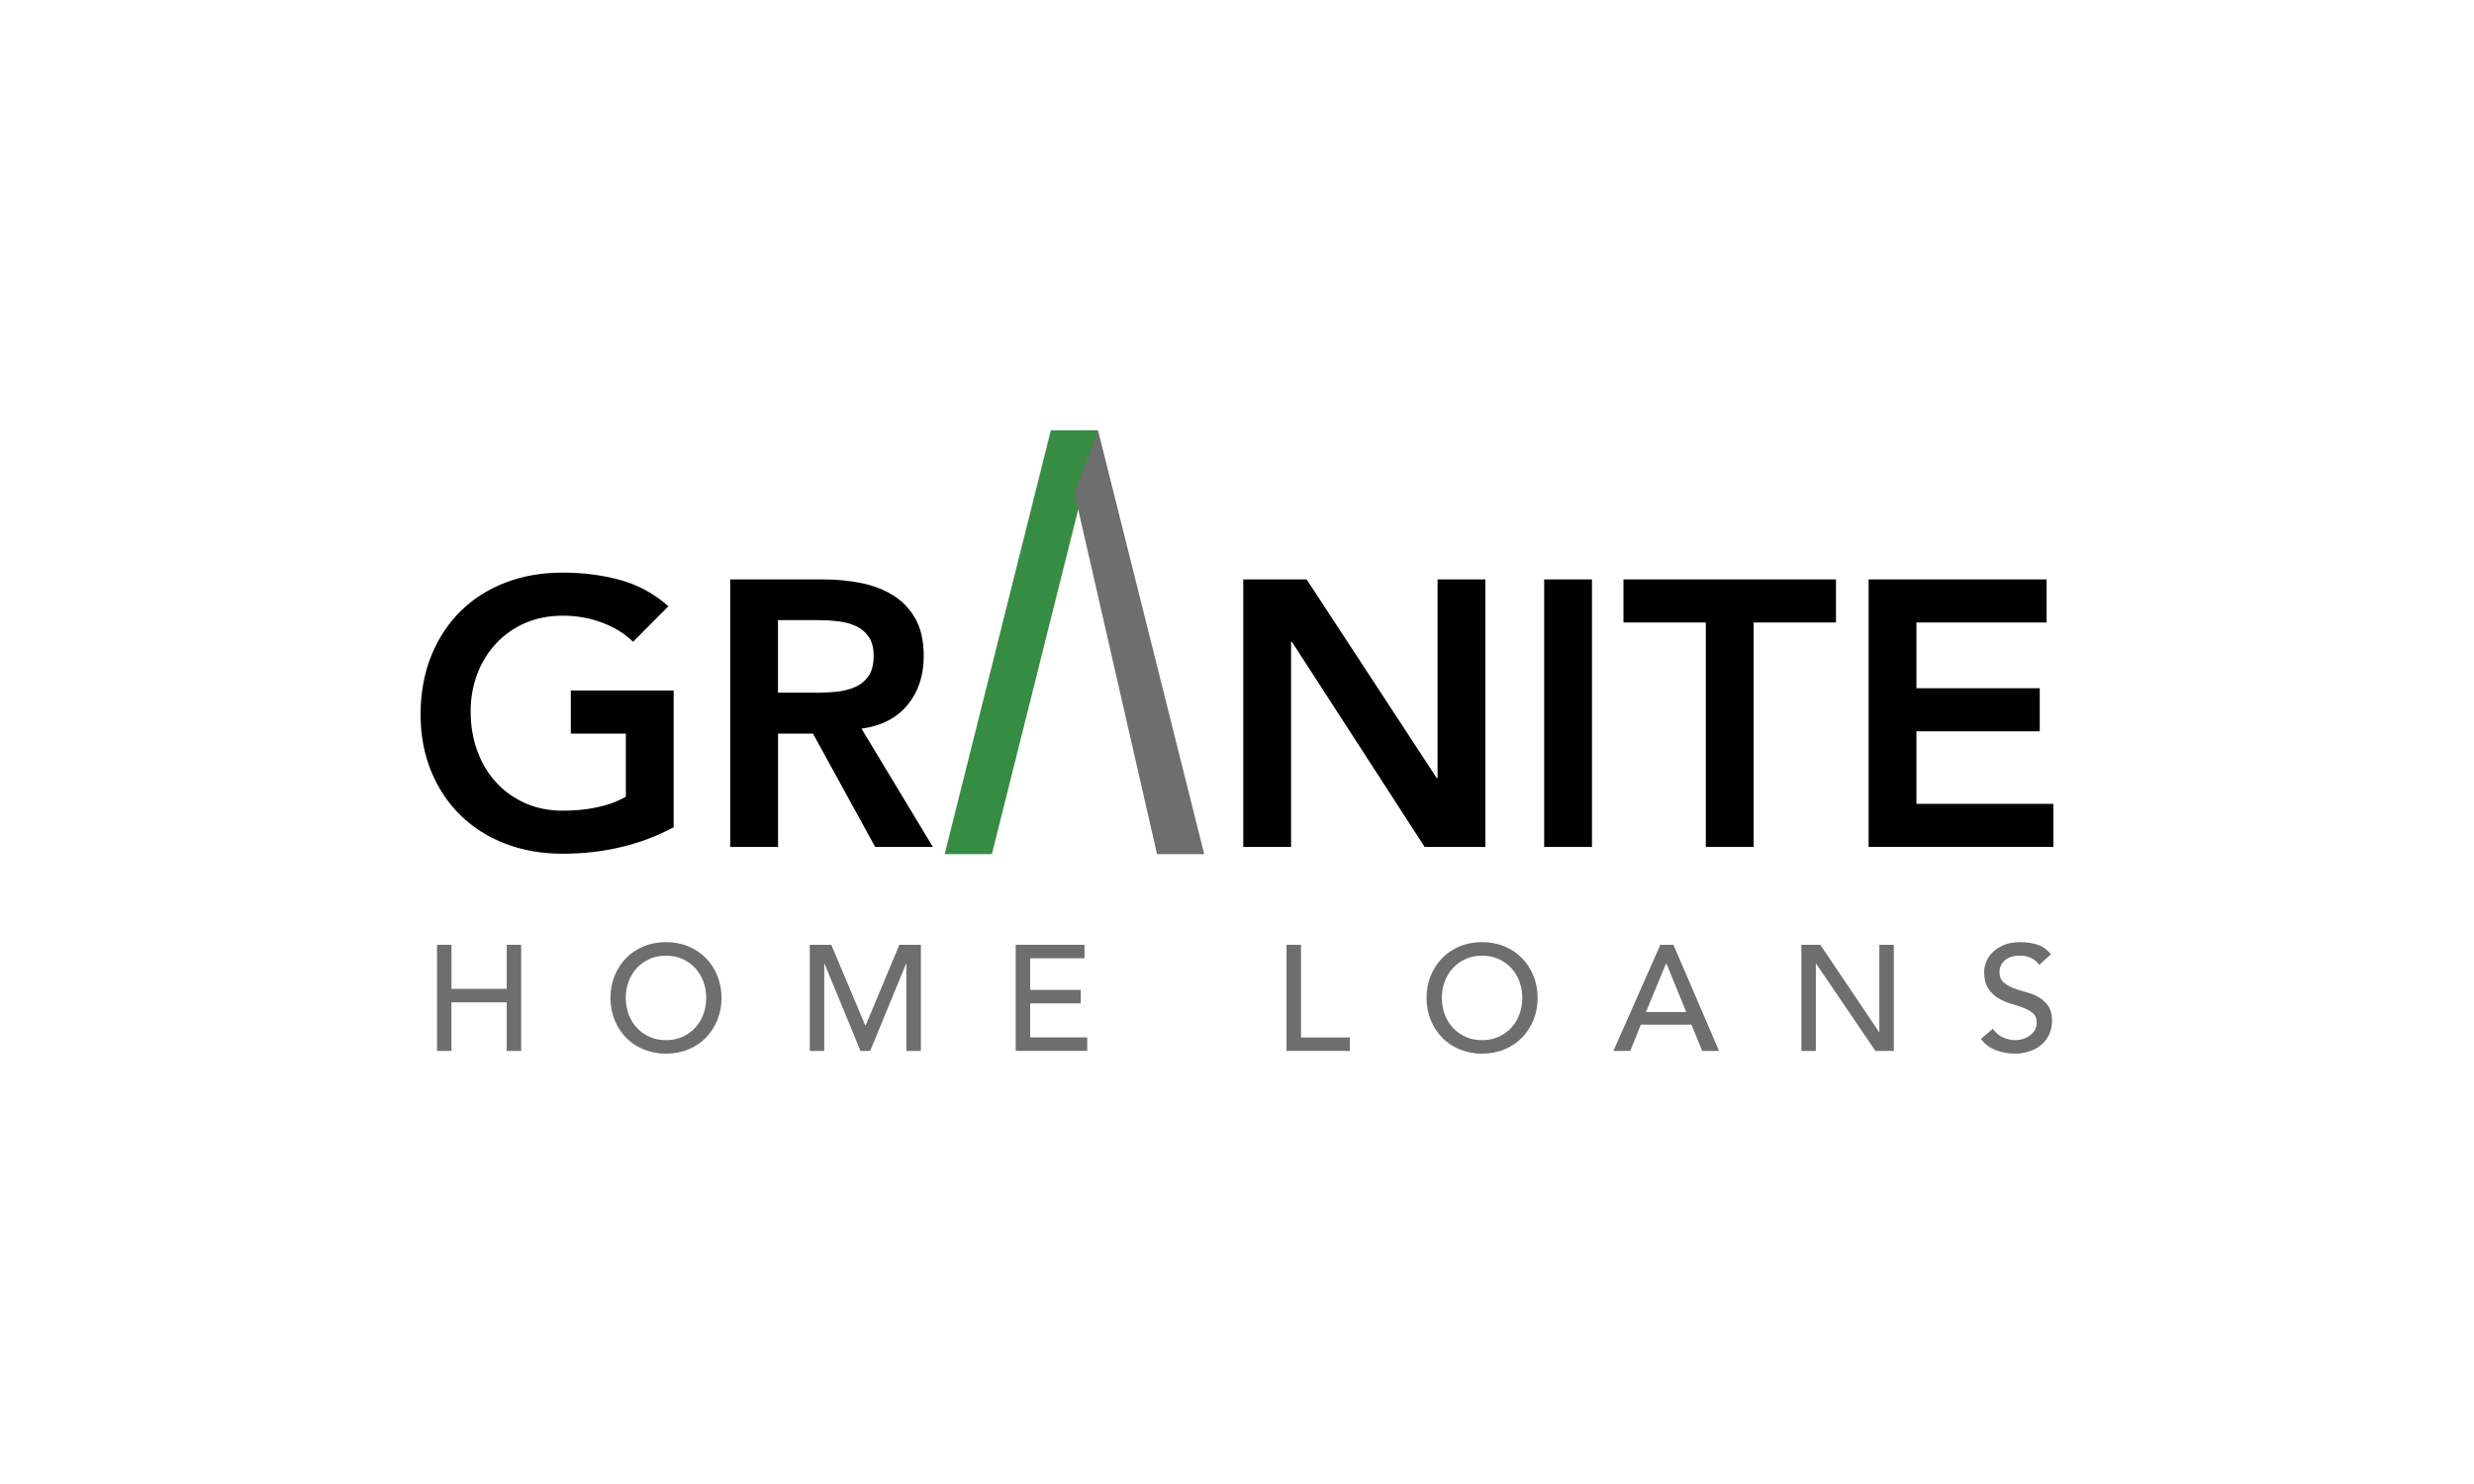 <svg xmlns="http://www.w3.org/2000/svg" width="500" height="300" viewBox="0 0 500 300" fill="none"><rect width="500" height="300" fill="white"></rect><g clip-path="url(#clip0_1270_11588)"><path d="M88.324 190.996H91.247V199.903H102.409V190.996H105.331V212.454H102.409V202.634H91.24V212.454H88.324V190.996Z" fill="#6D6E6E"></path><path d="M134.597 213C132.952 213 131.442 212.711 130.062 212.139C128.681 211.56 127.5 210.77 126.52 209.761C125.532 208.752 124.765 207.557 124.21 206.182C123.649 204.806 123.371 203.322 123.371 201.728C123.371 200.135 123.649 198.65 124.21 197.275C124.765 195.9 125.539 194.711 126.52 193.695C127.5 192.686 128.687 191.89 130.062 191.318C131.442 190.739 132.952 190.457 134.597 190.457C136.243 190.457 137.752 190.746 139.133 191.318C140.514 191.896 141.694 192.686 142.675 193.695C143.656 194.704 144.43 195.9 144.985 197.275C145.54 198.65 145.824 200.135 145.824 201.728C145.824 203.322 145.546 204.806 144.985 206.182C144.424 207.557 143.656 208.746 142.675 209.761C141.694 210.776 140.507 211.567 139.133 212.139C137.752 212.717 136.243 213 134.597 213ZM134.597 210.275C135.836 210.275 136.952 210.05 137.946 209.594C138.939 209.138 139.791 208.527 140.501 207.762C141.21 206.998 141.759 206.092 142.146 205.051C142.533 204.01 142.727 202.904 142.727 201.735C142.727 200.565 142.533 199.46 142.146 198.419C141.759 197.378 141.21 196.472 140.501 195.707C139.791 194.942 138.939 194.325 137.946 193.875C136.952 193.419 135.836 193.194 134.597 193.194C133.359 193.194 132.242 193.419 131.249 193.875C130.255 194.332 129.404 194.942 128.694 195.707C127.984 196.478 127.436 197.378 127.049 198.419C126.662 199.46 126.468 200.565 126.468 201.735C126.468 202.904 126.662 204.01 127.049 205.051C127.436 206.092 127.984 206.998 128.694 207.762C129.404 208.534 130.255 209.144 131.249 209.594C132.242 210.05 133.359 210.275 134.597 210.275Z" fill="#6D6E6E"></path><path d="M163.656 190.996H168.005L174.85 207.242H174.973L181.76 190.996H186.109V212.454H183.186V194.814H183.128L175.857 212.454H173.908L166.637 194.814H166.579V212.454H163.656V190.996Z" fill="#6D6E6E"></path><path d="M205.277 190.996H219.181V193.721H208.2V200.115H218.426V202.84H208.2V209.716H219.73V212.441H205.277V190.983V190.996Z" fill="#6D6E6E"></path><path d="M260.008 190.996H262.931V209.723H272.815V212.447H260.008V190.99V190.996Z" fill="#6D6E6E"></path><path d="M299.531 213C297.886 213 296.376 212.711 294.995 212.139C293.615 211.56 292.434 210.77 291.453 209.761C290.473 208.752 289.698 207.557 289.143 206.182C288.589 204.806 288.305 203.322 288.305 201.728C288.305 200.135 288.582 198.65 289.143 197.275C289.705 195.9 290.473 194.711 291.453 193.695C292.434 192.686 293.621 191.89 294.995 191.318C296.376 190.739 297.886 190.457 299.531 190.457C301.176 190.457 302.686 190.746 304.067 191.318C305.447 191.896 306.628 192.686 307.609 193.695C308.589 194.704 309.364 195.9 309.918 197.275C310.473 198.65 310.757 200.135 310.757 201.728C310.757 203.322 310.48 204.806 309.918 206.182C309.364 207.557 308.589 208.746 307.609 209.761C306.628 210.77 305.441 211.567 304.067 212.139C302.686 212.717 301.176 213 299.531 213ZM299.531 210.275C300.77 210.275 301.886 210.05 302.879 209.594C303.873 209.138 304.725 208.527 305.434 207.762C306.144 206.998 306.693 206.092 307.08 205.051C307.467 204.01 307.66 202.904 307.66 201.735C307.66 200.565 307.467 199.46 307.08 198.419C306.693 197.378 306.144 196.472 305.434 195.707C304.725 194.942 303.873 194.325 302.879 193.875C301.886 193.419 300.77 193.194 299.531 193.194C298.292 193.194 297.176 193.419 296.182 193.875C295.189 194.332 294.337 194.942 293.627 195.707C292.918 196.478 292.369 197.378 291.982 198.419C291.595 199.46 291.402 200.565 291.402 201.735C291.402 202.904 291.595 204.01 291.982 205.051C292.369 206.092 292.918 206.998 293.627 207.762C294.337 208.534 295.189 209.144 296.182 209.594C297.176 210.05 298.292 210.275 299.531 210.275Z" fill="#6D6E6E"></path><path d="M335.561 190.996H338.206L347.426 212.454H344.019L341.858 207.152H331.606L329.477 212.454H326.07L335.561 190.996ZM340.793 204.601L336.78 194.749H336.722L332.645 204.601H340.8H340.793Z" fill="#6D6E6E"></path><path d="M364.062 190.996H367.895L379.76 208.636H379.818V190.996H382.741V212.454H379.031L367.043 194.814H366.985V212.454H364.062V190.996Z" fill="#6D6E6E"></path><path d="M402.762 207.968C403.291 208.759 403.962 209.337 404.788 209.71C405.607 210.082 406.459 210.269 407.33 210.269C407.814 210.269 408.311 210.192 408.82 210.044C409.324 209.89 409.788 209.665 410.207 209.363C410.62 209.061 410.962 208.688 411.227 208.244C411.491 207.801 411.62 207.287 411.62 206.702C411.62 205.873 411.356 205.243 410.827 204.806C410.298 204.369 409.646 204.01 408.865 203.714C408.085 203.418 407.233 203.136 406.311 202.866C405.388 202.596 404.536 202.217 403.756 201.728C402.975 201.246 402.317 200.591 401.794 199.775C401.265 198.959 401.001 197.853 401.001 196.459C401.001 195.835 401.136 195.167 401.414 194.46C401.685 193.753 402.117 193.104 402.704 192.519C403.291 191.935 404.046 191.446 404.969 191.048C405.891 190.656 407.001 190.457 408.298 190.457C409.472 190.457 410.601 190.617 411.672 190.939C412.75 191.26 413.691 191.922 414.504 192.911L412.13 195.064C411.769 194.499 411.246 194.042 410.582 193.702C409.911 193.361 409.149 193.188 408.298 193.188C407.446 193.188 406.814 193.291 406.272 193.509C405.73 193.728 405.304 193.991 404.981 194.325C404.659 194.659 404.427 195.019 404.298 195.398C404.162 195.784 404.098 196.137 404.098 196.459C404.098 197.365 404.362 198.065 404.891 198.547C405.42 199.029 406.072 199.428 406.853 199.73C407.633 200.032 408.485 200.308 409.407 200.546C410.33 200.784 411.182 201.124 411.962 201.561C412.743 201.998 413.395 202.583 413.924 203.316C414.453 204.055 414.717 205.07 414.717 206.362C414.717 207.39 414.517 208.322 414.124 209.151C413.73 209.98 413.195 210.674 412.524 211.239C411.853 211.805 411.066 212.242 410.149 212.544C409.233 212.846 408.265 213 407.227 213C405.846 213 404.536 212.756 403.304 212.274C402.065 211.792 401.085 211.04 400.355 210.031L402.756 207.968H402.762Z" fill="#6D6E6E"></path><path d="M136.15 167.238C129.453 170.805 121.963 172.585 113.679 172.585C109.485 172.585 105.64 171.91 102.136 170.561C98.633 169.211 95.62 167.303 93.091 164.835C90.561 162.367 88.574 159.398 87.148 155.935C85.716 152.471 85 148.628 85 144.399C85 140.171 85.716 136.135 87.148 132.594C88.581 129.06 90.561 126.04 93.091 123.546C95.62 121.053 98.639 119.131 102.136 117.782C105.64 116.432 109.485 115.758 113.679 115.758C117.872 115.758 121.705 116.252 125.337 117.248C128.963 118.245 132.215 120.012 135.079 122.557L127.944 129.735C126.202 128.057 124.098 126.753 121.614 125.84C119.137 124.921 116.517 124.465 113.756 124.465C110.995 124.465 108.401 124.96 106.123 125.956C103.846 126.952 101.891 128.327 100.259 130.082C98.626 131.836 97.355 133.886 96.465 136.232C95.568 138.577 95.123 141.096 95.123 143.795C95.123 146.7 95.568 149.373 96.465 151.815C97.362 154.257 98.626 156.372 100.259 158.152C101.897 159.938 103.852 161.339 106.123 162.354C108.401 163.376 110.943 163.884 113.756 163.884C116.208 163.884 118.524 163.659 120.692 163.196C122.866 162.74 124.795 162.027 126.485 161.056V148.3H115.362V139.593H136.144V167.245L136.15 167.238Z" fill="#010101"></path><path d="M147.585 117.133H166.45C169.056 117.133 171.573 117.377 174.005 117.859C176.431 118.341 178.592 119.17 180.483 120.34C182.373 121.509 183.883 123.09 185.005 125.076C186.128 127.061 186.689 129.581 186.689 132.639C186.689 136.566 185.605 139.85 183.431 142.491C181.257 145.139 178.154 146.745 174.115 147.304L188.535 171.216H176.876L164.301 148.3H157.243V171.216H147.578V117.133H147.585ZM164.759 140.049C166.14 140.049 167.521 139.985 168.902 139.856C170.282 139.728 171.547 139.426 172.695 138.937C173.844 138.455 174.779 137.716 175.495 136.72C176.211 135.724 176.566 134.342 176.566 132.556C176.566 130.975 176.237 129.703 175.566 128.732C174.902 127.768 174.031 127.042 172.96 126.554C171.889 126.065 170.695 125.75 169.392 125.596C168.089 125.442 166.824 125.365 165.592 125.365H157.23V140.03H164.747L164.759 140.049Z" fill="#010101"></path><path d="M251.266 117.133H264.073L290.377 157.31H290.532V117.133H300.197V171.216H287.925L261.085 129.735H260.931V171.216H251.266V117.133Z" fill="#010101"></path><path d="M312.078 117.133H321.743V171.216H312.078V117.133Z" fill="#010101"></path><path d="M344.751 125.84H328.105V117.133H371.056V125.84H354.416V171.216H344.751V125.84Z" fill="#010101"></path><path d="M377.648 117.133H413.618V125.84H387.313V139.13H412.237V147.838H387.313V162.502H414.998V171.21H377.648V117.133Z" fill="#010101"></path><path d="M200.462 172.669H190.926L212.378 87H221.914L200.462 172.669Z" fill="#358C42"></path><path d="M243.375 172.669H233.839L217.148 99.666L221.916 87L243.375 172.669Z" fill="#6D6E6E"></path></g><defs><clipPath id="clip0_1270_11588"><rect width="330" height="126" fill="white" transform="translate(85 87)"></rect></clipPath></defs></svg>